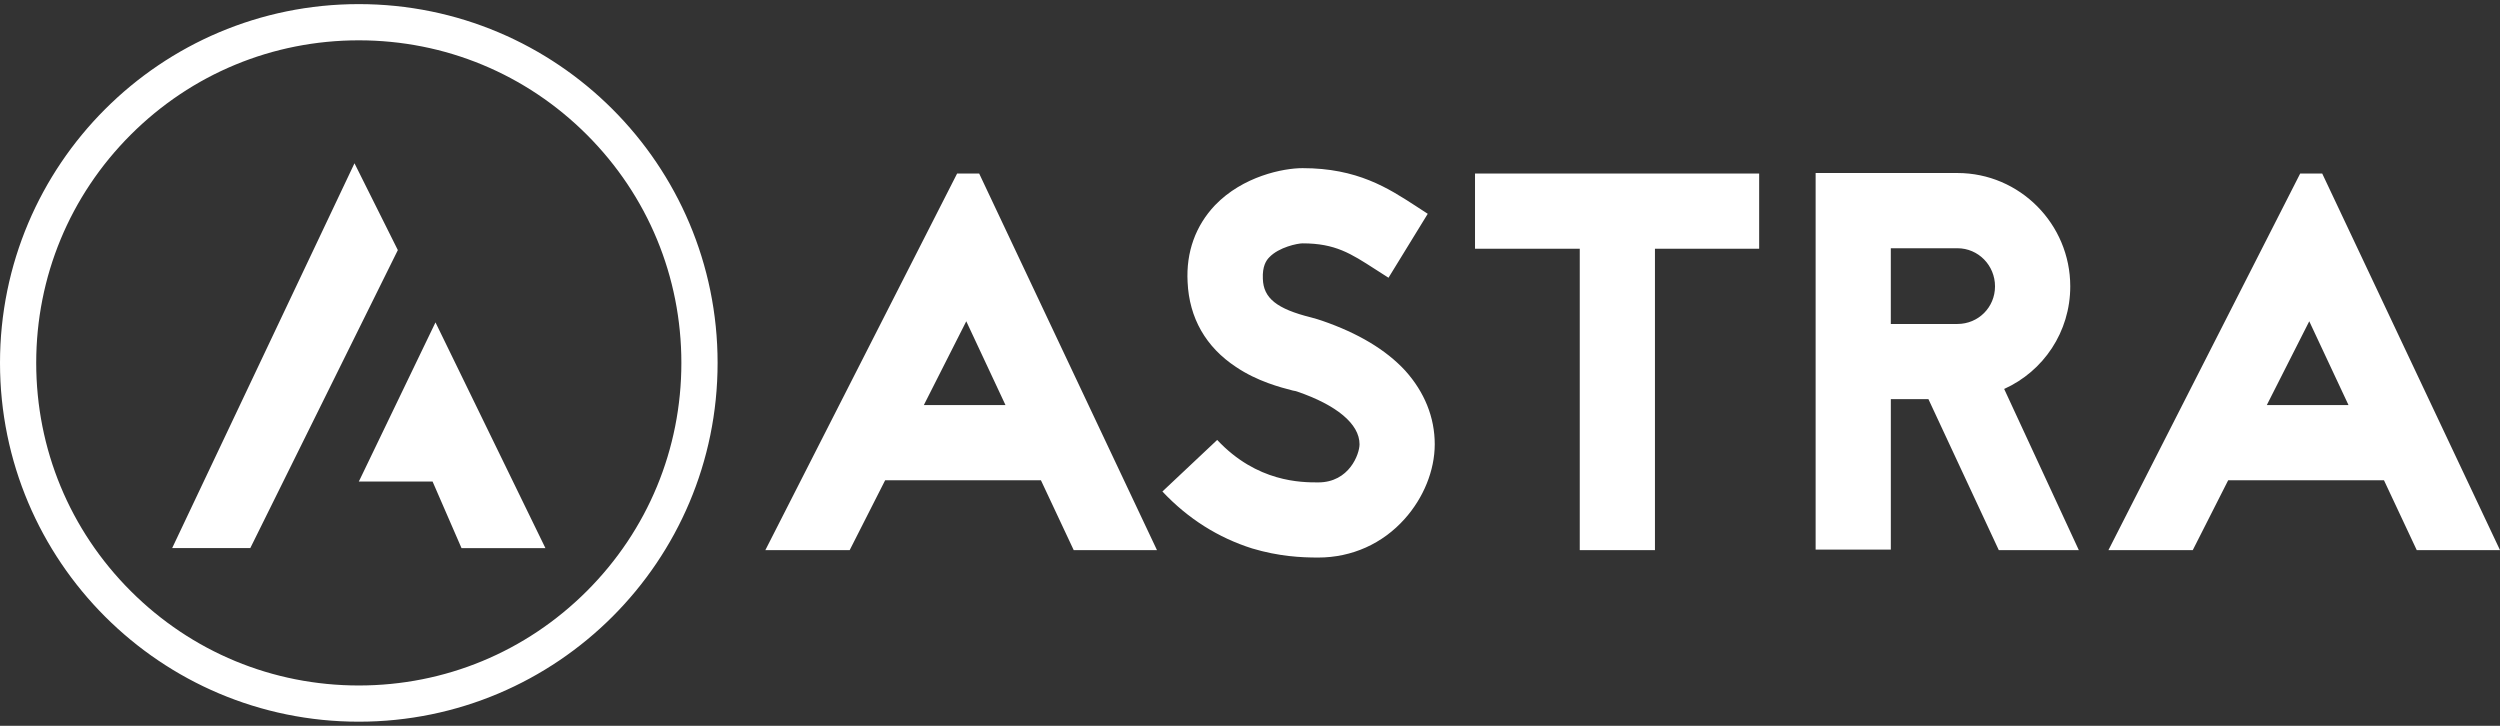 <?xml version="1.0" encoding="UTF-8" standalone="no"?>
<!DOCTYPE svg PUBLIC "-//W3C//DTD SVG 1.1//EN" "http://www.w3.org/Graphics/SVG/1.1/DTD/svg11.dtd">
<svg width="155px" height="45px" version="1.1" xmlns="http://www.w3.org/2000/svg" xmlns:xlink="http://www.w3.org/1999/xlink" xml:space="preserve" xmlns:serif="http://www.serif.com/" style="fill-rule:evenodd;clip-rule:evenodd;stroke-linejoin:round;stroke-miterlimit:2;">
    <rect width="100%" height="100%" fill="#333333" stroke="none"/>
    <path d="M22.245,0.255C9.959,0.255 0,10.215 0,22.5C0,34.785 9.959,44.745 22.245,44.745C34.531,44.745 44.491,34.785 44.491,22.5C44.491,10.215 34.531,0.255 22.245,0.255ZM22.245,2.5C27.586,2.5 32.609,4.58 36.388,8.356C40.165,12.134 42.245,17.158 42.245,22.5C42.245,27.841 40.164,32.866 36.388,36.643C32.61,40.418 27.588,42.5 22.245,42.5C16.904,42.5 11.881,40.42 8.103,36.643C4.327,32.867 2.245,27.843 2.245,22.5C2.245,17.158 4.326,12.135 8.102,8.357C11.881,4.58 16.904,2.5 22.245,2.5ZM80.159,24.215C79.392,24.016 77.961,23.649 76.629,22.75C74.764,21.518 73.731,19.719 73.631,17.486C73.531,15.622 74.131,13.99 75.33,12.724C77.061,10.925 79.56,10.425 80.758,10.425C84.154,10.425 86.055,11.657 87.753,12.756L88.52,13.256L86.087,17.22L85.255,16.687C83.755,15.722 82.79,15.088 80.758,15.088C80.458,15.088 79.292,15.321 78.694,15.954C78.496,16.153 78.262,16.518 78.297,17.286C78.33,18.485 79.162,19.151 81.294,19.682C81.562,19.749 81.76,19.817 81.96,19.882C84.19,20.649 85.924,21.68 87.123,22.979C88.321,24.312 88.954,25.877 88.954,27.542C88.954,29.174 88.255,30.873 87.09,32.172C85.726,33.703 83.825,34.568 81.728,34.568C80.697,34.568 79.295,34.503 77.631,34.003C75.533,33.337 73.668,32.172 72.069,30.473L75.466,27.276C77.931,29.909 80.695,29.909 81.728,29.909C83.661,29.909 84.291,28.143 84.291,27.545C84.291,26.278 82.858,25.112 80.429,24.278L80.328,24.247L80.159,24.215ZM109.068,10.76L109.068,15.423L102.607,15.423L102.607,34.108L97.945,34.108L97.945,15.423L91.451,15.423L91.451,10.76L109.068,10.76ZM64.538,29.777L54.879,29.777L52.681,34.107L47.452,34.107L59.342,10.757L60.708,10.757L71.732,34.107L66.57,34.107L64.538,29.777ZM123.925,34.107L119.563,24.748L117.231,24.748L117.231,34.074L112.569,34.074L112.569,10.727L121.362,10.727C125.225,10.727 128.356,13.891 128.356,17.754C128.356,20.585 126.69,23.018 124.258,24.115L128.887,34.107L123.925,34.107ZM147.807,29.777L138.147,29.777L135.952,34.107L130.723,34.107L142.612,10.758L143.977,10.758L155,34.107L149.838,34.107L147.807,29.777ZM27,19.988C25.445,23.217 23.89,26.447 22.335,29.676L22.245,29.856L26.82,29.856C27.418,31.231 28.016,32.608 28.614,33.983L33.816,33.983C31.544,29.316 29.271,24.652 27,19.988ZM21.978,10.123C21.978,10.122 21.977,10.122 21.978,10.123C18.21,18.074 14.442,26.029 10.675,33.98L15.519,33.98C18.567,27.824 21.617,21.666 24.666,15.506L21.978,10.123ZM62.34,25.114L59.909,19.919L57.278,25.114L62.34,25.114ZM145.607,25.114L143.174,19.919L140.542,25.114L145.607,25.114ZM117.23,15.391L117.23,20.086L121.359,20.086C122.659,20.086 123.691,19.053 123.691,17.754C123.691,16.455 122.659,15.391 121.359,15.391L117.23,15.391Z" style="fill:white;fill-rule:nonzero;"/>
</svg>
